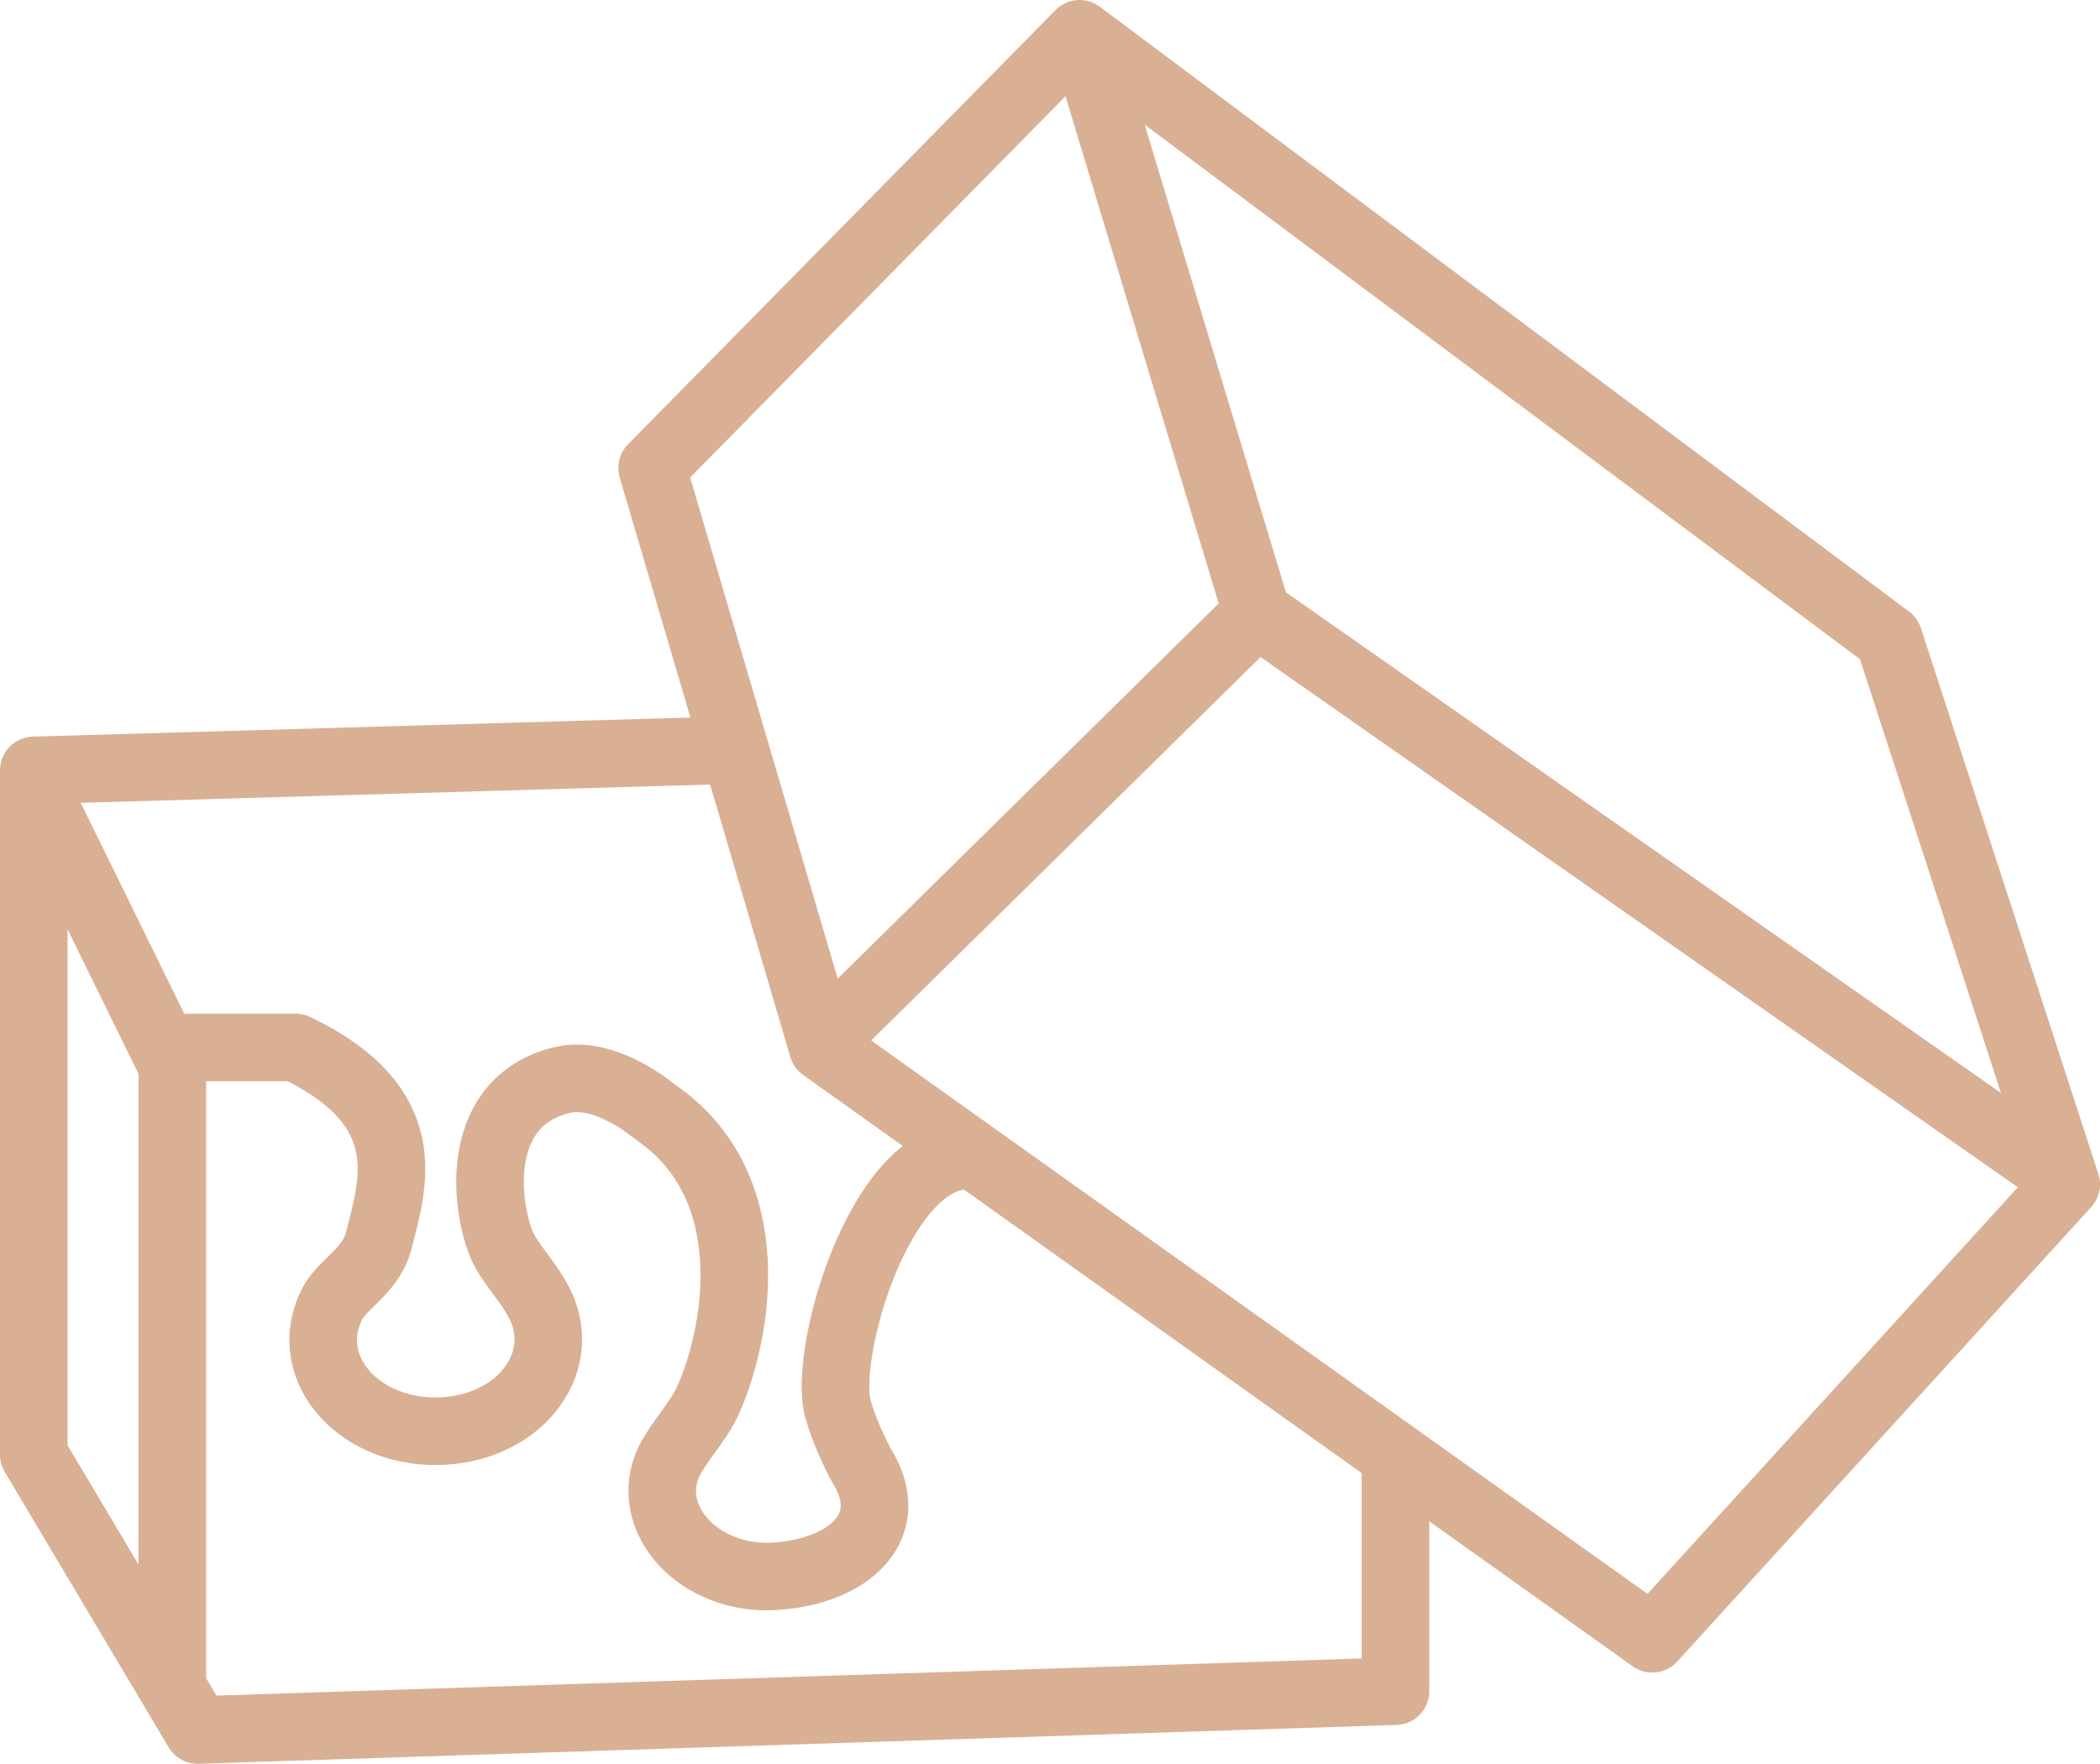 <!-- Generator: Adobe Illustrator 23.0.4, SVG Export Plug-In  -->
<svg version="1.1" xmlns="http://www.w3.org/2000/svg" xmlns:xlink="http://www.w3.org/1999/xlink" x="0px" y="0px" width="124.3px"
	 height="104.4px" viewBox="0 0 124.3 104.4" style="enable-background:new 0 0 124.3 104.4;" xml:space="preserve">
<style type="text/css">
	.st0{fill:none;stroke:#d9b094;stroke-width:4;stroke-linecap:round;stroke-linejoin:round;stroke-miterlimit:10;}
	.st1{fill:none;stroke:#d9b094;stroke-width:4;stroke-linejoin:round;stroke-miterlimit:10;}
	.st2{fill:#D9B094;}
</style>
<defs>
</defs>
<g>
	<g id="MJ8RfH_2_">
		<g>
			<path class="st0" d="M38.5,65.6c0,0-2.7-2.2-5.1-1.7c-5.4,1.2-4.7,7.4-3.7,9.8c0.5,1.1,1.5,2.1,2.1,3.2c2,3.5-0.8,7.5-5.5,7.8
				c-4.9,0.3-8.5-3.6-6.7-7.4c0.6-1.3,2.3-2,2.8-3.8c0.9-3.5,2.4-8-4.9-11.5h-6.4"/>
		</g>
	</g>
	<g id="MJ8RfH_1_">
		<g>
			<path class="st0" d="M57.2,68.4c-5.2,0.1-8.5,11.8-7.6,15c0.3,1.1,1,2.7,1.6,3.7c1.8,3.3-0.9,5.9-5.3,6.2
				c-4.5,0.3-7.9-3.4-6.3-6.8c0.6-1.2,1.7-2.3,2.3-3.6c1.8-4,3.3-12.6-3-17"/>
		</g>
	</g>
	<g>
		<polyline class="st1" points="43.3,44.4 2,45.6 2,86.1 11.7,102.4 82.6,100.1 82.6,86.1 		"/>
		<line class="st1" x1="2" y1="46.4" x2="10.2" y2="63.1"/>
		<line class="st1" x1="10.2" y1="63.1" x2="10.2" y2="100.5"/>
		<polygon class="st1" points="38.6,27.7 63.9,2 111.8,37.8 122.3,70.1 97.8,97 48.7,62 		"/>
		<polyline class="st1" points="64.1,2.2 74.4,36.3 121.1,69 		"/>
		<line class="st1" x1="48.7" y1="61.6" x2="74.8" y2="35.9"/>
	</g>
	<g>
		<g>
			<path class="st2" d="M9.3,64.4c0,0.2,0,0.4,0,0.7c0,1.3,2,1.3,2,0c0-0.2,0-0.4,0-0.7C11.3,63.2,9.3,63.2,9.3,64.4L9.3,64.4z"/>
		</g>
	</g>
</g>
</svg>
